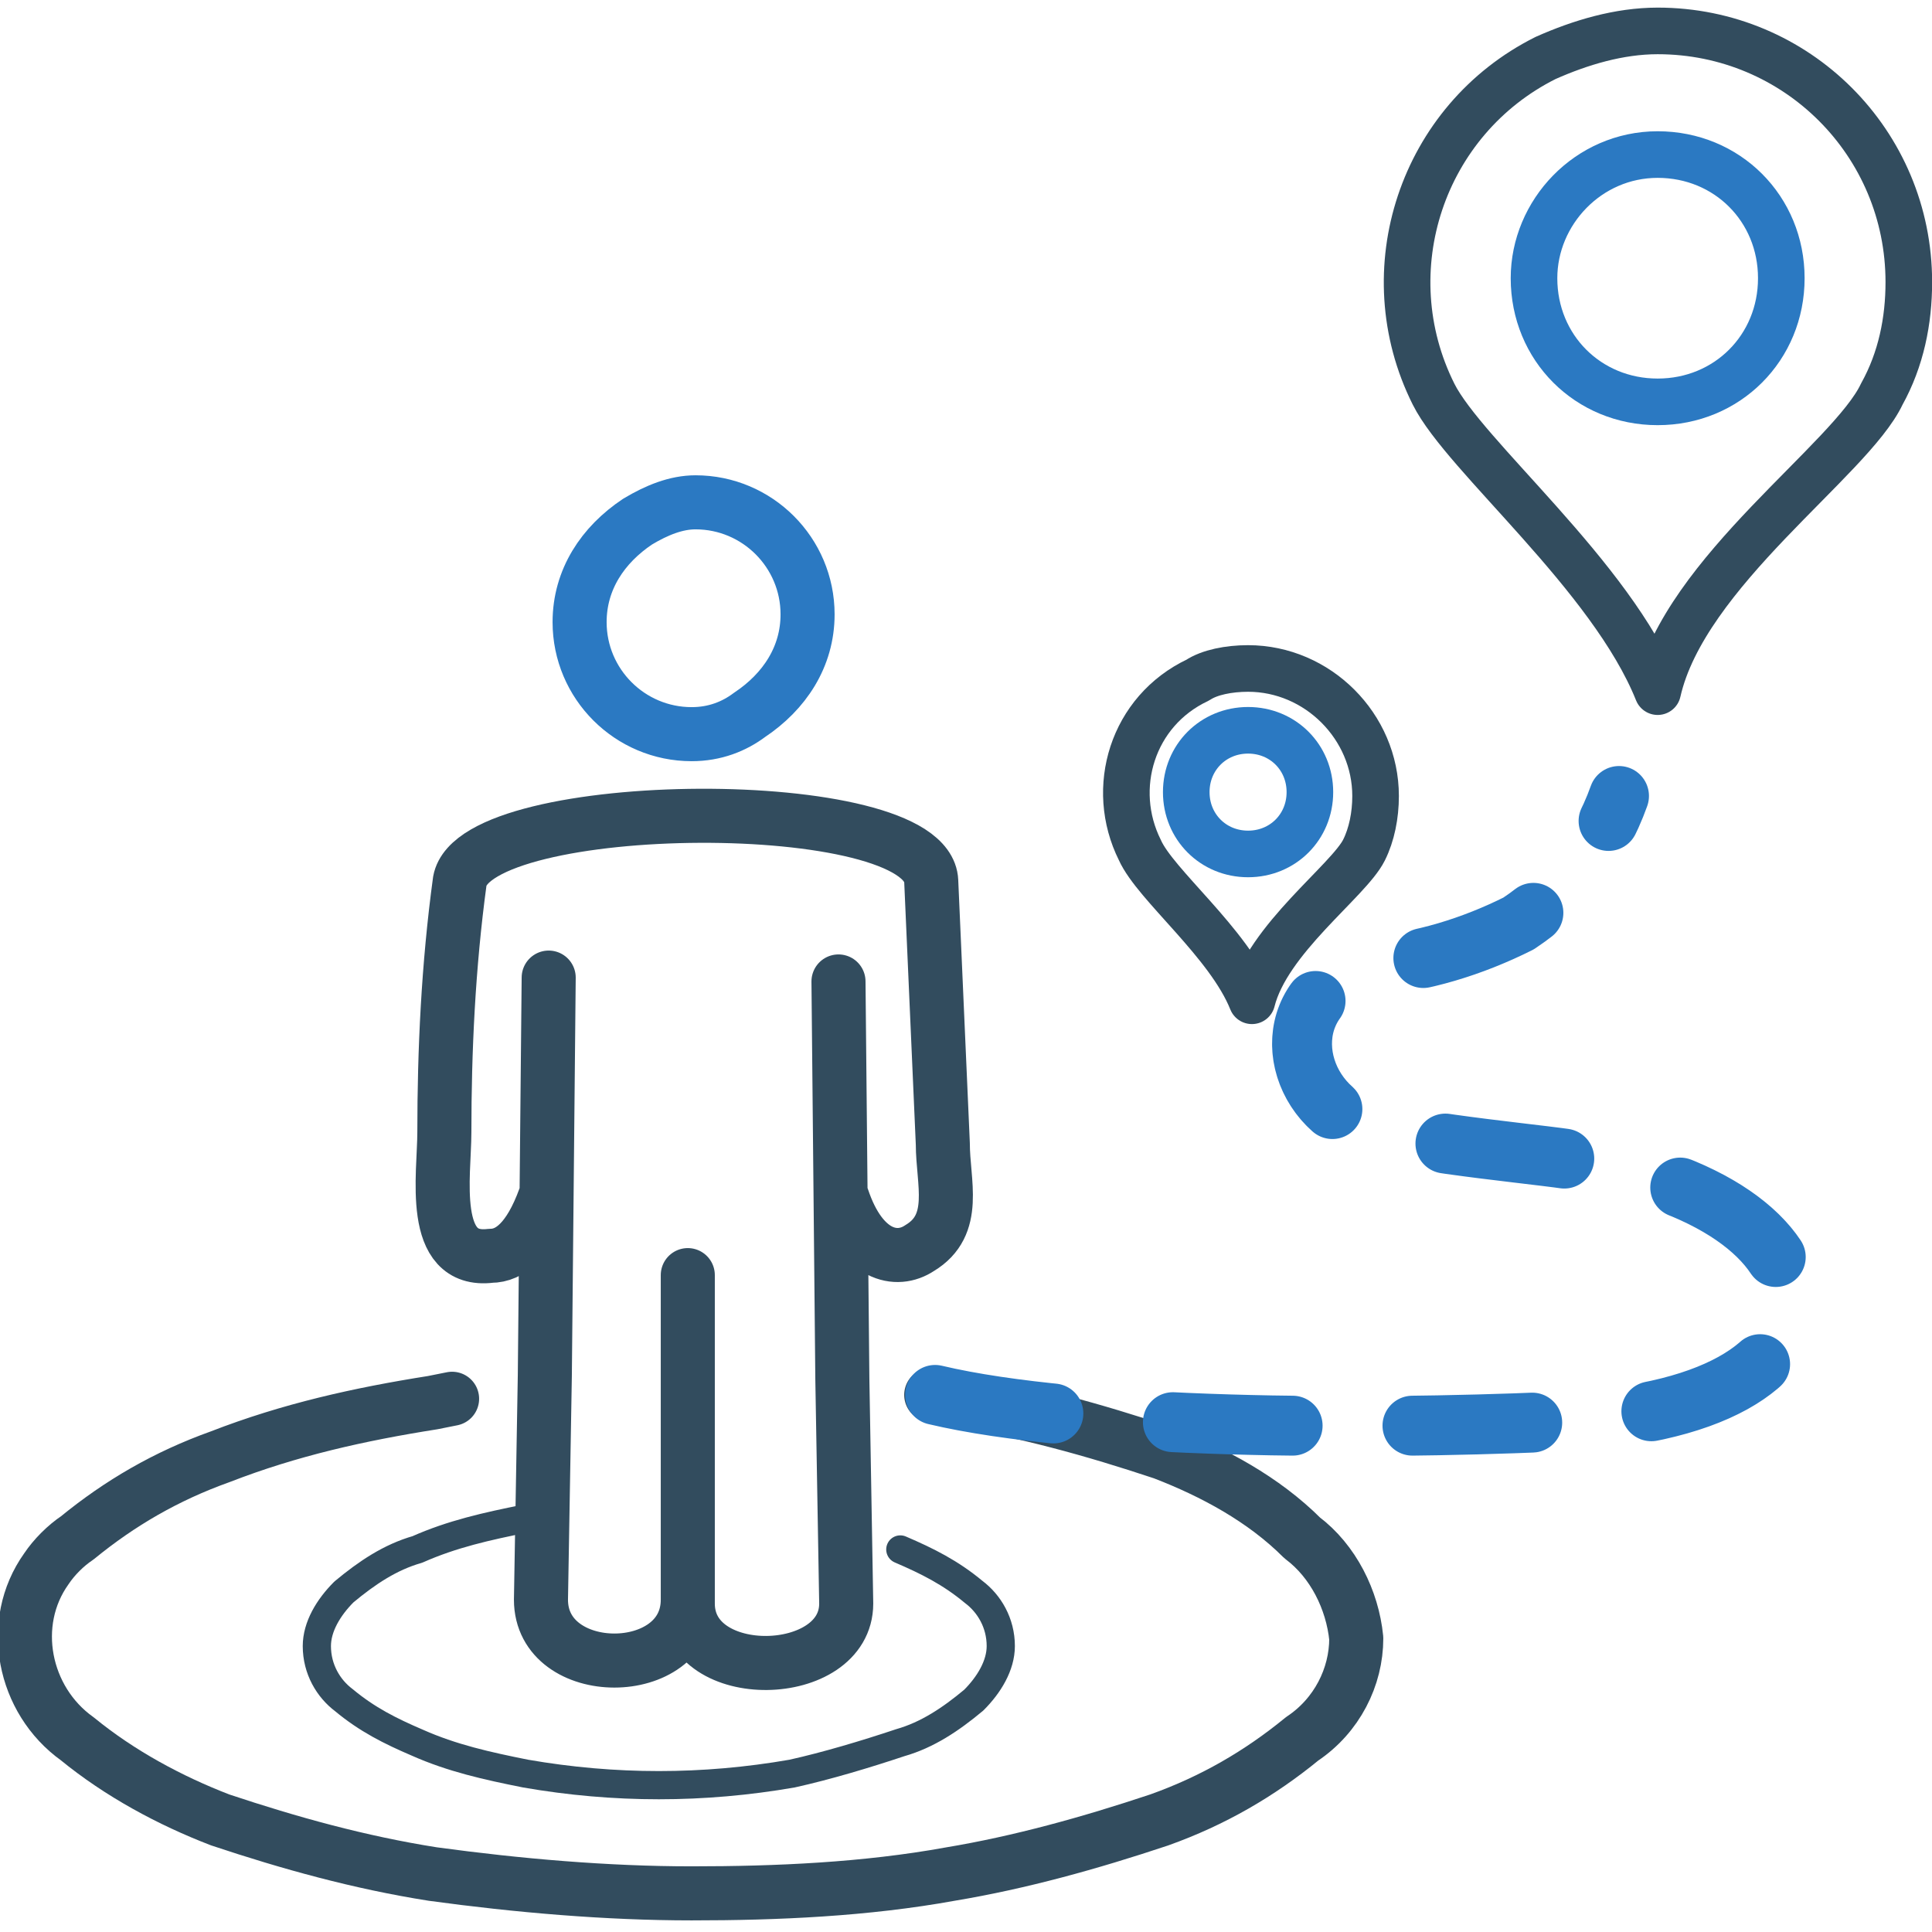 <?xml version="1.0" encoding="utf-8"?>
<!-- Generator: Adobe Illustrator 25.0.0, SVG Export Plug-In . SVG Version: 6.00 Build 0)  -->
<svg version="1.1" id="Layer_1" xmlns="http://www.w3.org/2000/svg" xmlns:xlink="http://www.w3.org/1999/xlink" x="0px" y="0px"
	 viewBox="0 0 50 50" style="enable-background:new 0 0 50 50;" xml:space="preserve">
<style type="text/css">
	.st0{fill:none;stroke:#324C5E;stroke-width:1.399;stroke-linecap:round;stroke-linejoin:round;stroke-miterlimit:4.053;}
	.st1{fill:none;stroke:#324C5E;stroke-width:1.206;stroke-linecap:round;stroke-linejoin:round;stroke-miterlimit:4.053;}
	.st2{fill:none;stroke:#2B79C2;stroke-width:1.206;stroke-linecap:round;stroke-linejoin:round;stroke-miterlimit:4.053;}
	
		.st3{fill:none;stroke:#2B79C2;stroke-width:1.55;stroke-linecap:round;stroke-linejoin:round;stroke-miterlimit:4.053;stroke-dasharray:3.101,3.101;}
	.st4{fill:none;stroke:#2B79C2;stroke-width:1.399;stroke-linecap:round;stroke-linejoin:round;stroke-miterlimit:4.053;}
	.st5{fill:none;stroke:#324C5E;stroke-width:0.73;stroke-linecap:round;stroke-linejoin:round;stroke-miterlimit:4.053;}
</style>
<path class="st0" d="M17.8,33v8.5c0,2.1,4.1,2,4.1,0l-0.1-5.8l-0.1-10.3 M21.8,31c0.5,1.5,1.4,1.7,2,1.3c1-0.6,0.6-1.7,0.6-2.7
	l-0.3-6.8c-0.1-2.3-11.8-2.2-12.2,0c-0.3,2.2-0.4,4.4-0.4,6.5c0,1.1-0.4,3.4,1.2,3.2c0.5,0,1-0.4,1.4-1.5 M14.2,25.3l-0.1,10.3
	L14,41.4c0,2.1,3.8,2.1,3.8,0 M24.1,36.1l0.5,0.1c1.9,0.3,3.7,0.8,5.5,1.4c1.3,0.5,2.6,1.2,3.6,2.2c0.8,0.6,1.3,1.6,1.4,2.6
	c0,1-0.5,2-1.4,2.6c-1.1,0.9-2.3,1.6-3.7,2.1c-1.8,0.6-3.6,1.1-5.4,1.4c-2.2,0.4-4.5,0.5-6.7,0.5c-2.2,0-4.5-0.2-6.7-0.5
	c-1.9-0.3-3.7-0.8-5.5-1.4C4.4,46.6,3.1,45.9,2,45c-1.4-1-1.8-3-0.8-4.4c0.2-0.3,0.5-0.6,0.8-0.8c1.1-0.9,2.3-1.6,3.7-2.1
	c1.8-0.7,3.6-1.1,5.5-1.4l0.5-0.1"/>
<path class="st1" d="M42.9,0.8c3.6,0,6.5,2.9,6.5,6.5c0,1-0.2,2-0.7,2.9c-0.8,1.7-5.1,4.6-5.8,7.7c-1.2-3-5-6.1-5.8-7.7
	C35.5,7,36.8,3.1,40,1.5C40.9,1.1,41.9,0.8,42.9,0.8z"/>
<path class="st2" d="M42.9,4c1.8,0,3.2,1.4,3.2,3.2c0,1.8-1.4,3.2-3.2,3.2s-3.2-1.4-3.2-3.2c0,0,0,0,0,0C39.7,5.5,41.1,4,42.9,4z"/>
<path class="st3" d="M24.2,36.1C28,37,35.4,37,40.1,36.8c8.6-0.2,7.9-5.8,0.5-6.8c-1.4-0.2-4.9-0.5-5.7-1c-1.6-0.9-1.8-3.4,0.6-4
	c1.3-0.1,2.6-0.5,3.8-1.1c1.2-0.8,2.1-1.9,2.6-3.3"/>
<path class="st4" d="M17.9,19c-1.6,0-2.9-1.3-2.9-2.9c0,0,0,0,0,0c0-1.1,0.6-2,1.5-2.6C17,13.2,17.5,13,18,13l0,0
	c1.6,0,2.9,1.3,2.9,2.9c0,0,0,0,0,0c0,1.1-0.6,2-1.5,2.6C19,18.8,18.5,19,17.9,19"/>
<path class="st5" d="M23.3,40.1c0.7,0.3,1.3,0.6,1.9,1.1c0.4,0.3,0.7,0.8,0.7,1.4c0,0.5-0.3,1-0.7,1.4c-0.6,0.5-1.2,0.9-1.9,1.1
	c-0.9,0.3-1.9,0.6-2.8,0.8c-2.3,0.4-4.6,0.4-6.9,0c-1-0.2-1.9-0.4-2.8-0.8c-0.7-0.3-1.3-0.6-1.9-1.1c-0.4-0.3-0.7-0.8-0.7-1.4
	c0-0.5,0.3-1,0.7-1.4c0.6-0.5,1.2-0.9,1.9-1.1c0.9-0.4,1.8-0.6,2.8-0.8l0.3-0.1"/>
<path class="st2" d="M-76.1-2.6"/>
<path class="st1" d="M32.3,17.3c1.8,0,3.3,1.5,3.3,3.3c0,0.5-0.1,1-0.3,1.4c-0.4,0.8-2.5,2.3-2.9,3.9c-0.6-1.5-2.5-3-2.9-3.9
	c-0.8-1.6-0.2-3.6,1.5-4.4C31.3,17.4,31.8,17.3,32.3,17.3z"/>
<path class="st2" d="M32.3,18.9c0.9,0,1.6,0.7,1.6,1.6c0,0.9-0.7,1.6-1.6,1.6c-0.9,0-1.6-0.7-1.6-1.6c0,0,0,0,0,0
	C30.7,19.6,31.4,18.9,32.3,18.9z"/>
</svg>
